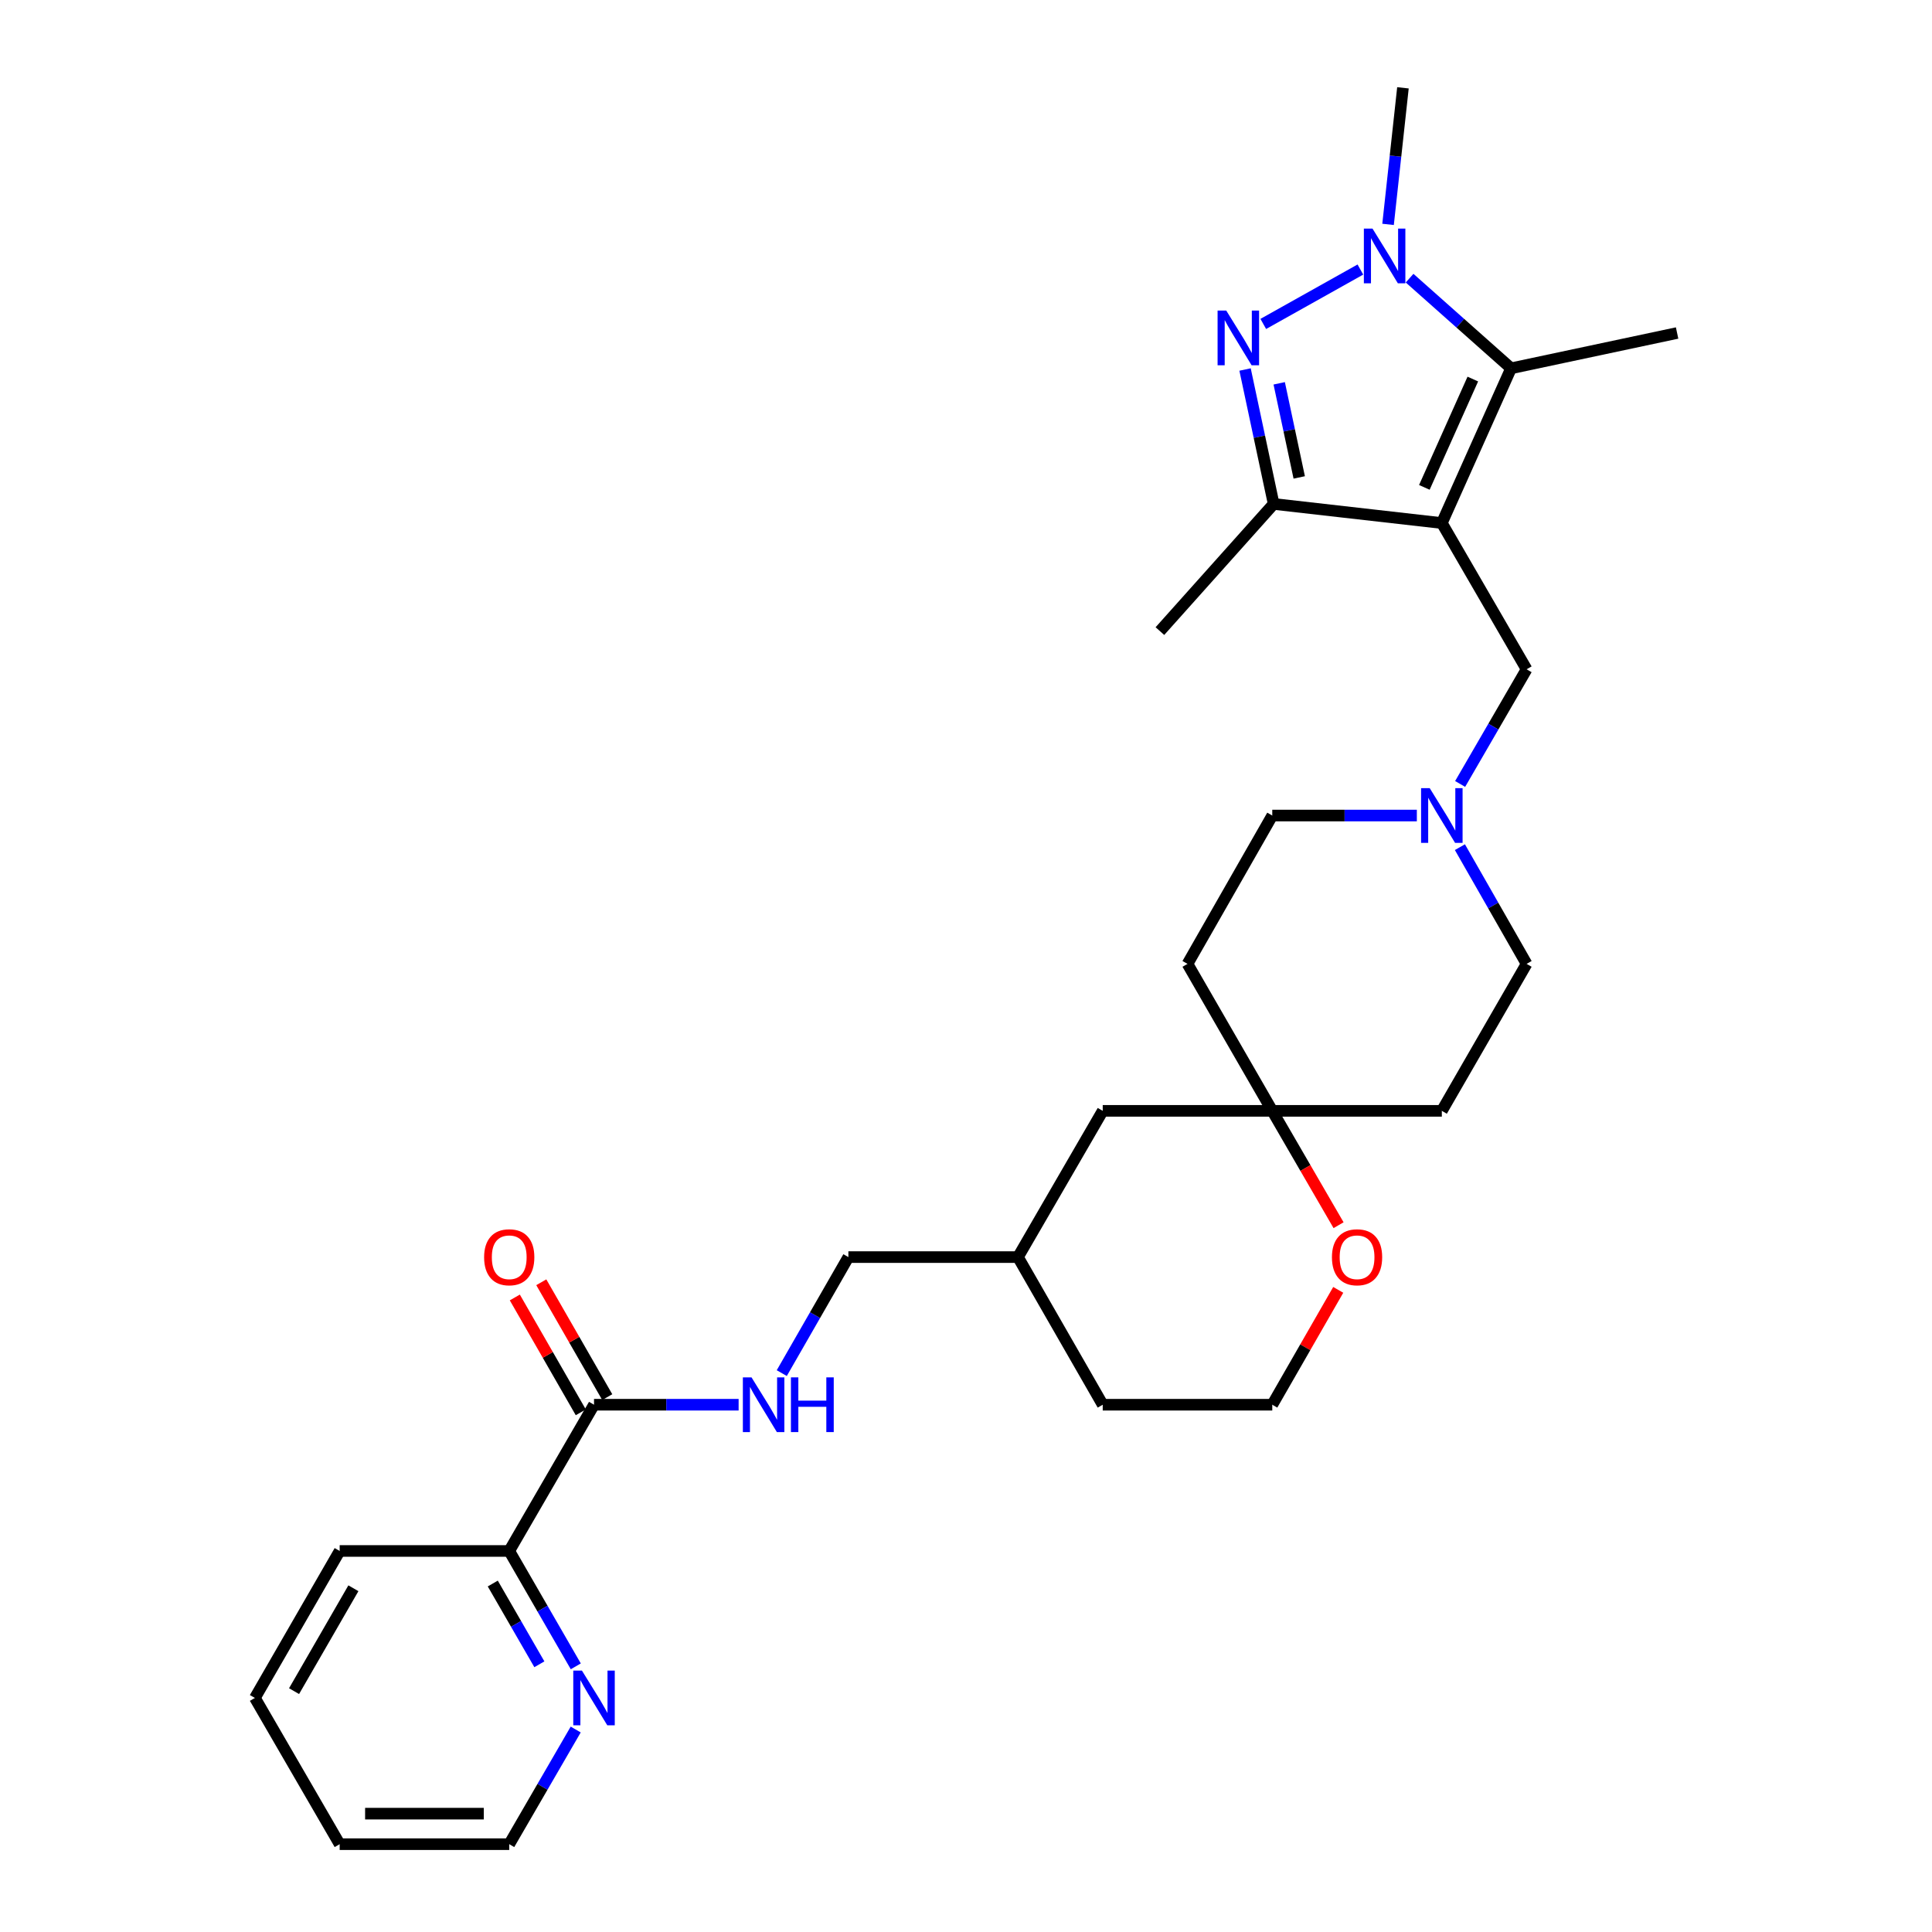 <?xml version='1.0' encoding='iso-8859-1'?>
<svg version='1.1' baseProfile='full'
              xmlns='http://www.w3.org/2000/svg'
                      xmlns:rdkit='http://www.rdkit.org/xml'
                      xmlns:xlink='http://www.w3.org/1999/xlink'
                  xml:space='preserve'
width='1000px' height='1000px' viewBox='0 0 1000 1000'>
<!-- END OF HEADER -->
<rect style='opacity:1.0;fill:#FFFFFF;stroke:none' width='1000' height='1000' x='0' y='0'> </rect>
<path class='bond-2' d='M 746.289,270.73 L 782.126,190.638' style='fill:none;fill-rule:evenodd;stroke:#000000;stroke-width:6px;stroke-linecap:butt;stroke-linejoin:miter;stroke-opacity:1' />
<path class='bond-2' d='M 737.243,252.264 L 762.329,196.199' style='fill:none;fill-rule:evenodd;stroke:#000000;stroke-width:6px;stroke-linecap:butt;stroke-linejoin:miter;stroke-opacity:1' />
<path class='bond-3' d='M 746.289,270.73 L 659.245,260.839' style='fill:none;fill-rule:evenodd;stroke:#000000;stroke-width:6px;stroke-linecap:butt;stroke-linejoin:miter;stroke-opacity:1' />
<path class='bond-5' d='M 746.289,270.73 L 790.166,346.425' style='fill:none;fill-rule:evenodd;stroke:#000000;stroke-width:6px;stroke-linecap:butt;stroke-linejoin:miter;stroke-opacity:1' />
<path class='bond-0' d='M 644.442,191.257 L 651.843,226.048' style='fill:none;fill-rule:evenodd;stroke:#0000FF;stroke-width:6px;stroke-linecap:butt;stroke-linejoin:miter;stroke-opacity:1' />
<path class='bond-0' d='M 651.843,226.048 L 659.245,260.839' style='fill:none;fill-rule:evenodd;stroke:#000000;stroke-width:6px;stroke-linecap:butt;stroke-linejoin:miter;stroke-opacity:1' />
<path class='bond-0' d='M 662.115,198.407 L 667.297,222.76' style='fill:none;fill-rule:evenodd;stroke:#0000FF;stroke-width:6px;stroke-linecap:butt;stroke-linejoin:miter;stroke-opacity:1' />
<path class='bond-0' d='M 667.297,222.76 L 672.478,247.114' style='fill:none;fill-rule:evenodd;stroke:#000000;stroke-width:6px;stroke-linecap:butt;stroke-linejoin:miter;stroke-opacity:1' />
<path class='bond-29' d='M 653.872,167.669 L 704.135,139.514' style='fill:none;fill-rule:evenodd;stroke:#0000FF;stroke-width:6px;stroke-linecap:butt;stroke-linejoin:miter;stroke-opacity:1' />
<path class='bond-1' d='M 729.603,143.976 L 755.864,167.307' style='fill:none;fill-rule:evenodd;stroke:#0000FF;stroke-width:6px;stroke-linecap:butt;stroke-linejoin:miter;stroke-opacity:1' />
<path class='bond-1' d='M 755.864,167.307 L 782.126,190.638' style='fill:none;fill-rule:evenodd;stroke:#000000;stroke-width:6px;stroke-linecap:butt;stroke-linejoin:miter;stroke-opacity:1' />
<path class='bond-19' d='M 718.457,116.141 L 722.309,80.798' style='fill:none;fill-rule:evenodd;stroke:#0000FF;stroke-width:6px;stroke-linecap:butt;stroke-linejoin:miter;stroke-opacity:1' />
<path class='bond-19' d='M 722.309,80.798 L 726.162,45.455' style='fill:none;fill-rule:evenodd;stroke:#000000;stroke-width:6px;stroke-linecap:butt;stroke-linejoin:miter;stroke-opacity:1' />
<path class='bond-20' d='M 782.126,190.638 L 868.064,172.364' style='fill:none;fill-rule:evenodd;stroke:#000000;stroke-width:6px;stroke-linecap:butt;stroke-linejoin:miter;stroke-opacity:1' />
<path class='bond-22' d='M 659.245,260.839 L 600.367,326.659' style='fill:none;fill-rule:evenodd;stroke:#000000;stroke-width:6px;stroke-linecap:butt;stroke-linejoin:miter;stroke-opacity:1' />
<path class='bond-4' d='M 307.463,727.084 L 344.886,727.084' style='fill:none;fill-rule:evenodd;stroke:#000000;stroke-width:6px;stroke-linecap:butt;stroke-linejoin:miter;stroke-opacity:1' />
<path class='bond-4' d='M 344.886,727.084 L 382.309,727.084' style='fill:none;fill-rule:evenodd;stroke:#0000FF;stroke-width:6px;stroke-linecap:butt;stroke-linejoin:miter;stroke-opacity:1' />
<path class='bond-9' d='M 307.463,727.084 L 263.577,802.779' style='fill:none;fill-rule:evenodd;stroke:#000000;stroke-width:6px;stroke-linecap:butt;stroke-linejoin:miter;stroke-opacity:1' />
<path class='bond-12' d='M 314.313,723.15 L 297.241,693.424' style='fill:none;fill-rule:evenodd;stroke:#000000;stroke-width:6px;stroke-linecap:butt;stroke-linejoin:miter;stroke-opacity:1' />
<path class='bond-12' d='M 297.241,693.424 L 280.169,663.698' style='fill:none;fill-rule:evenodd;stroke:#FF0000;stroke-width:6px;stroke-linecap:butt;stroke-linejoin:miter;stroke-opacity:1' />
<path class='bond-12' d='M 300.613,731.018 L 283.541,701.292' style='fill:none;fill-rule:evenodd;stroke:#000000;stroke-width:6px;stroke-linecap:butt;stroke-linejoin:miter;stroke-opacity:1' />
<path class='bond-12' d='M 283.541,701.292 L 266.469,671.567' style='fill:none;fill-rule:evenodd;stroke:#FF0000;stroke-width:6px;stroke-linecap:butt;stroke-linejoin:miter;stroke-opacity:1' />
<path class='bond-6' d='M 790.166,346.425 L 772.965,376.099' style='fill:none;fill-rule:evenodd;stroke:#000000;stroke-width:6px;stroke-linecap:butt;stroke-linejoin:miter;stroke-opacity:1' />
<path class='bond-6' d='M 772.965,376.099 L 755.764,405.772' style='fill:none;fill-rule:evenodd;stroke:#0000FF;stroke-width:6px;stroke-linecap:butt;stroke-linejoin:miter;stroke-opacity:1' />
<path class='bond-15' d='M 733.354,422.12 L 695.94,422.12' style='fill:none;fill-rule:evenodd;stroke:#0000FF;stroke-width:6px;stroke-linecap:butt;stroke-linejoin:miter;stroke-opacity:1' />
<path class='bond-15' d='M 695.94,422.12 L 658.525,422.12' style='fill:none;fill-rule:evenodd;stroke:#000000;stroke-width:6px;stroke-linecap:butt;stroke-linejoin:miter;stroke-opacity:1' />
<path class='bond-16' d='M 755.644,438.491 L 772.905,468.697' style='fill:none;fill-rule:evenodd;stroke:#0000FF;stroke-width:6px;stroke-linecap:butt;stroke-linejoin:miter;stroke-opacity:1' />
<path class='bond-16' d='M 772.905,468.697 L 790.166,498.903' style='fill:none;fill-rule:evenodd;stroke:#000000;stroke-width:6px;stroke-linecap:butt;stroke-linejoin:miter;stroke-opacity:1' />
<path class='bond-7' d='M 658.525,574.975 L 746.289,574.975' style='fill:none;fill-rule:evenodd;stroke:#000000;stroke-width:6px;stroke-linecap:butt;stroke-linejoin:miter;stroke-opacity:1' />
<path class='bond-11' d='M 658.525,574.975 L 675.683,604.569' style='fill:none;fill-rule:evenodd;stroke:#000000;stroke-width:6px;stroke-linecap:butt;stroke-linejoin:miter;stroke-opacity:1' />
<path class='bond-11' d='M 675.683,604.569 L 692.841,634.162' style='fill:none;fill-rule:evenodd;stroke:#FF0000;stroke-width:6px;stroke-linecap:butt;stroke-linejoin:miter;stroke-opacity:1' />
<path class='bond-17' d='M 658.525,574.975 L 570.771,574.975' style='fill:none;fill-rule:evenodd;stroke:#000000;stroke-width:6px;stroke-linecap:butt;stroke-linejoin:miter;stroke-opacity:1' />
<path class='bond-30' d='M 658.525,574.975 L 614.648,498.903' style='fill:none;fill-rule:evenodd;stroke:#000000;stroke-width:6px;stroke-linecap:butt;stroke-linejoin:miter;stroke-opacity:1' />
<path class='bond-8' d='M 404.64,710.721 L 421.88,680.695' style='fill:none;fill-rule:evenodd;stroke:#0000FF;stroke-width:6px;stroke-linecap:butt;stroke-linejoin:miter;stroke-opacity:1' />
<path class='bond-8' d='M 421.88,680.695 L 439.121,650.67' style='fill:none;fill-rule:evenodd;stroke:#000000;stroke-width:6px;stroke-linecap:butt;stroke-linejoin:miter;stroke-opacity:1' />
<path class='bond-10' d='M 263.577,802.779 L 280.802,832.637' style='fill:none;fill-rule:evenodd;stroke:#000000;stroke-width:6px;stroke-linecap:butt;stroke-linejoin:miter;stroke-opacity:1' />
<path class='bond-10' d='M 280.802,832.637 L 298.028,862.495' style='fill:none;fill-rule:evenodd;stroke:#0000FF;stroke-width:6px;stroke-linecap:butt;stroke-linejoin:miter;stroke-opacity:1' />
<path class='bond-10' d='M 255.06,819.631 L 267.117,840.532' style='fill:none;fill-rule:evenodd;stroke:#000000;stroke-width:6px;stroke-linecap:butt;stroke-linejoin:miter;stroke-opacity:1' />
<path class='bond-10' d='M 267.117,840.532 L 279.175,861.433' style='fill:none;fill-rule:evenodd;stroke:#0000FF;stroke-width:6px;stroke-linecap:butt;stroke-linejoin:miter;stroke-opacity:1' />
<path class='bond-25' d='M 263.577,802.779 L 175.814,802.779' style='fill:none;fill-rule:evenodd;stroke:#000000;stroke-width:6px;stroke-linecap:butt;stroke-linejoin:miter;stroke-opacity:1' />
<path class='bond-24' d='M 297.985,895.198 L 280.781,924.872' style='fill:none;fill-rule:evenodd;stroke:#0000FF;stroke-width:6px;stroke-linecap:butt;stroke-linejoin:miter;stroke-opacity:1' />
<path class='bond-24' d='M 280.781,924.872 L 263.577,954.545' style='fill:none;fill-rule:evenodd;stroke:#000000;stroke-width:6px;stroke-linecap:butt;stroke-linejoin:miter;stroke-opacity:1' />
<path class='bond-21' d='M 692.669,667.633 L 675.597,697.358' style='fill:none;fill-rule:evenodd;stroke:#FF0000;stroke-width:6px;stroke-linecap:butt;stroke-linejoin:miter;stroke-opacity:1' />
<path class='bond-21' d='M 675.597,697.358 L 658.525,727.084' style='fill:none;fill-rule:evenodd;stroke:#000000;stroke-width:6px;stroke-linecap:butt;stroke-linejoin:miter;stroke-opacity:1' />
<path class='bond-13' d='M 746.289,574.975 L 790.166,498.903' style='fill:none;fill-rule:evenodd;stroke:#000000;stroke-width:6px;stroke-linecap:butt;stroke-linejoin:miter;stroke-opacity:1' />
<path class='bond-14' d='M 614.648,498.903 L 658.525,422.12' style='fill:none;fill-rule:evenodd;stroke:#000000;stroke-width:6px;stroke-linecap:butt;stroke-linejoin:miter;stroke-opacity:1' />
<path class='bond-23' d='M 570.771,574.975 L 526.893,650.67' style='fill:none;fill-rule:evenodd;stroke:#000000;stroke-width:6px;stroke-linecap:butt;stroke-linejoin:miter;stroke-opacity:1' />
<path class='bond-18' d='M 439.121,650.67 L 526.893,650.67' style='fill:none;fill-rule:evenodd;stroke:#000000;stroke-width:6px;stroke-linecap:butt;stroke-linejoin:miter;stroke-opacity:1' />
<path class='bond-31' d='M 658.525,727.084 L 570.771,727.084' style='fill:none;fill-rule:evenodd;stroke:#000000;stroke-width:6px;stroke-linecap:butt;stroke-linejoin:miter;stroke-opacity:1' />
<path class='bond-26' d='M 526.893,650.67 L 570.771,727.084' style='fill:none;fill-rule:evenodd;stroke:#000000;stroke-width:6px;stroke-linecap:butt;stroke-linejoin:miter;stroke-opacity:1' />
<path class='bond-32' d='M 263.577,954.545 L 175.814,954.545' style='fill:none;fill-rule:evenodd;stroke:#000000;stroke-width:6px;stroke-linecap:butt;stroke-linejoin:miter;stroke-opacity:1' />
<path class='bond-32' d='M 250.413,938.746 L 188.978,938.746' style='fill:none;fill-rule:evenodd;stroke:#000000;stroke-width:6px;stroke-linecap:butt;stroke-linejoin:miter;stroke-opacity:1' />
<path class='bond-28' d='M 175.814,802.779 L 131.936,878.851' style='fill:none;fill-rule:evenodd;stroke:#000000;stroke-width:6px;stroke-linecap:butt;stroke-linejoin:miter;stroke-opacity:1' />
<path class='bond-28' d='M 182.918,822.083 L 152.204,875.334' style='fill:none;fill-rule:evenodd;stroke:#000000;stroke-width:6px;stroke-linecap:butt;stroke-linejoin:miter;stroke-opacity:1' />
<path class='bond-27' d='M 175.814,954.545 L 131.936,878.851' style='fill:none;fill-rule:evenodd;stroke:#000000;stroke-width:6px;stroke-linecap:butt;stroke-linejoin:miter;stroke-opacity:1' />
<path  class='atom-1' d='M 634.702 160.741
L 643.982 175.741
Q 644.902 177.221, 646.382 179.901
Q 647.862 182.581, 647.942 182.741
L 647.942 160.741
L 651.702 160.741
L 651.702 189.061
L 647.822 189.061
L 637.862 172.661
Q 636.702 170.741, 635.462 168.541
Q 634.262 166.341, 633.902 165.661
L 633.902 189.061
L 630.222 189.061
L 630.222 160.741
L 634.702 160.741
' fill='#0000FF'/>
<path  class='atom-2' d='M 710.414 118.329
L 719.694 133.329
Q 720.614 134.809, 722.094 137.489
Q 723.574 140.169, 723.654 140.329
L 723.654 118.329
L 727.414 118.329
L 727.414 146.649
L 723.534 146.649
L 713.574 130.249
Q 712.414 128.329, 711.174 126.129
Q 709.974 123.929, 709.614 123.249
L 709.614 146.649
L 705.934 146.649
L 705.934 118.329
L 710.414 118.329
' fill='#0000FF'/>
<path  class='atom-7' d='M 740.029 407.96
L 749.309 422.96
Q 750.229 424.44, 751.709 427.12
Q 753.189 429.8, 753.269 429.96
L 753.269 407.96
L 757.029 407.96
L 757.029 436.28
L 753.149 436.28
L 743.189 419.88
Q 742.029 417.96, 740.789 415.76
Q 739.589 413.56, 739.229 412.88
L 739.229 436.28
L 735.549 436.28
L 735.549 407.96
L 740.029 407.96
' fill='#0000FF'/>
<path  class='atom-9' d='M 388.984 712.924
L 398.264 727.924
Q 399.184 729.404, 400.664 732.084
Q 402.144 734.764, 402.224 734.924
L 402.224 712.924
L 405.984 712.924
L 405.984 741.244
L 402.104 741.244
L 392.144 724.844
Q 390.984 722.924, 389.744 720.724
Q 388.544 718.524, 388.184 717.844
L 388.184 741.244
L 384.504 741.244
L 384.504 712.924
L 388.984 712.924
' fill='#0000FF'/>
<path  class='atom-9' d='M 409.384 712.924
L 413.224 712.924
L 413.224 724.964
L 427.704 724.964
L 427.704 712.924
L 431.544 712.924
L 431.544 741.244
L 427.704 741.244
L 427.704 728.164
L 413.224 728.164
L 413.224 741.244
L 409.384 741.244
L 409.384 712.924
' fill='#0000FF'/>
<path  class='atom-11' d='M 301.203 864.691
L 310.483 879.691
Q 311.403 881.171, 312.883 883.851
Q 314.363 886.531, 314.443 886.691
L 314.443 864.691
L 318.203 864.691
L 318.203 893.011
L 314.323 893.011
L 304.363 876.611
Q 303.203 874.691, 301.963 872.491
Q 300.763 870.291, 300.403 869.611
L 300.403 893.011
L 296.723 893.011
L 296.723 864.691
L 301.203 864.691
' fill='#0000FF'/>
<path  class='atom-12' d='M 689.411 650.75
Q 689.411 643.95, 692.771 640.15
Q 696.131 636.35, 702.411 636.35
Q 708.691 636.35, 712.051 640.15
Q 715.411 643.95, 715.411 650.75
Q 715.411 657.63, 712.011 661.55
Q 708.611 665.43, 702.411 665.43
Q 696.171 665.43, 692.771 661.55
Q 689.411 657.67, 689.411 650.75
M 702.411 662.23
Q 706.731 662.23, 709.051 659.35
Q 711.411 656.43, 711.411 650.75
Q 711.411 645.19, 709.051 642.39
Q 706.731 639.55, 702.411 639.55
Q 698.091 639.55, 695.731 642.35
Q 693.411 645.15, 693.411 650.75
Q 693.411 656.47, 695.731 659.35
Q 698.091 662.23, 702.411 662.23
' fill='#FF0000'/>
<path  class='atom-13' d='M 250.577 650.75
Q 250.577 643.95, 253.937 640.15
Q 257.297 636.35, 263.577 636.35
Q 269.857 636.35, 273.217 640.15
Q 276.577 643.95, 276.577 650.75
Q 276.577 657.63, 273.177 661.55
Q 269.777 665.43, 263.577 665.43
Q 257.337 665.43, 253.937 661.55
Q 250.577 657.67, 250.577 650.75
M 263.577 662.23
Q 267.897 662.23, 270.217 659.35
Q 272.577 656.43, 272.577 650.75
Q 272.577 645.19, 270.217 642.39
Q 267.897 639.55, 263.577 639.55
Q 259.257 639.55, 256.897 642.35
Q 254.577 645.15, 254.577 650.75
Q 254.577 656.47, 256.897 659.35
Q 259.257 662.23, 263.577 662.23
' fill='#FF0000'/>
</svg>
